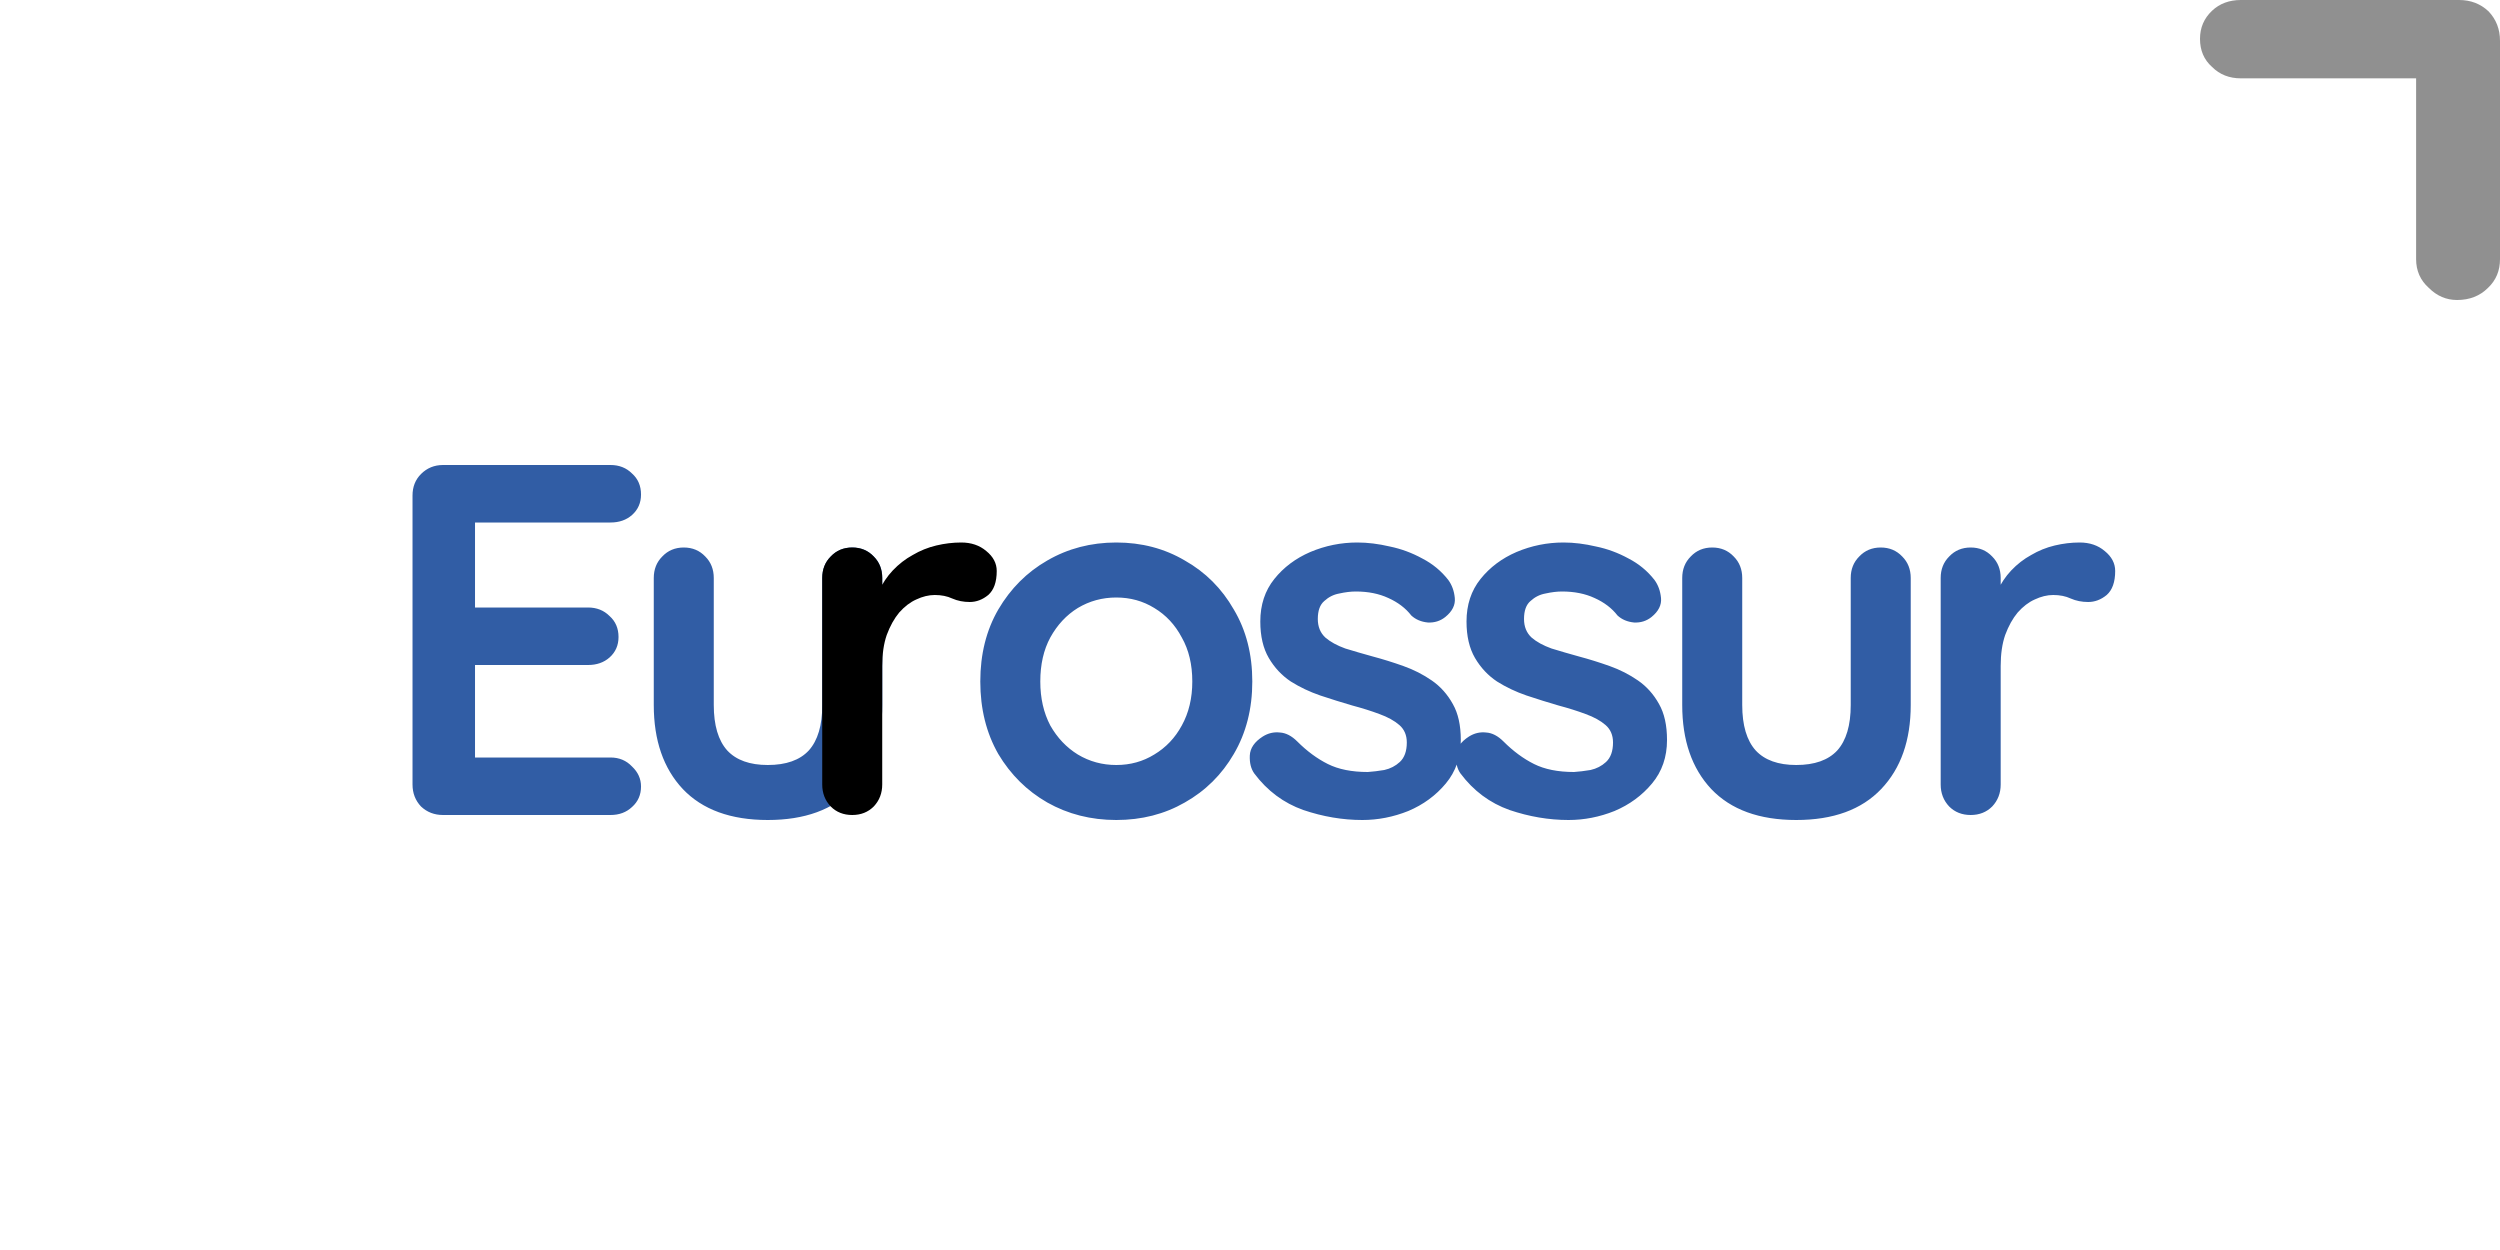 <svg xmlns="http://www.w3.org/2000/svg" width="500" height="250" viewBox="0 0 500 250" fill="none"><path d="M448.188 15.67C445.861 15.67 443.937 14.911 442.416 13.393C440.805 11.964 440 10.089 440 7.768C440 5.536 440.805 3.661 442.416 2.143C443.937 0.714 445.861 -4.73296e-06 448.188 -4.52956e-06L491.812 -7.15811e-07C494.139 -5.12411e-07 496.107 0.759 497.718 2.277C499.239 3.884 500 5.848 500 8.17L500 51.83C500 54.152 499.195 56.071 497.584 57.589C495.973 59.196 493.915 60 491.409 60C489.262 60 487.383 59.196 485.772 57.589C484.072 56.071 483.221 54.152 483.221 51.83L483.221 13.393L486.174 15.67L448.188 15.67Z" fill="#909090"></path><path d="M88.604 93H122.104C123.837 93 125.271 93.567 126.404 94.7C127.604 95.767 128.204 97.167 128.204 98.9C128.204 100.567 127.604 101.933 126.404 103C125.271 104 123.837 104.5 122.104 104.5H94.104L95.004 102.8V122.3L94.204 121.5H117.604C119.337 121.5 120.771 122.067 121.904 123.2C123.104 124.267 123.704 125.667 123.704 127.4C123.704 129.067 123.104 130.433 121.904 131.5C120.771 132.5 119.337 133 117.604 133H94.504L95.004 132.2V152.4L94.204 151.5H122.104C123.837 151.5 125.271 152.1 126.404 153.3C127.604 154.433 128.204 155.767 128.204 157.3C128.204 158.967 127.604 160.333 126.404 161.4C125.271 162.467 123.837 163 122.104 163H88.604C86.871 163 85.404 162.433 84.204 161.3C83.071 160.1 82.504 158.633 82.504 156.9V99.1C82.504 97.367 83.071 95.933 84.204 94.8C85.404 93.6 86.871 93 88.604 93ZM170.454 109.5C172.187 109.5 173.621 110.1 174.754 111.3C175.887 112.433 176.454 113.867 176.454 115.6V141C176.454 148.067 174.487 153.667 170.554 157.8C166.621 161.933 160.954 164 153.554 164C146.154 164 140.487 161.933 136.554 157.8C132.687 153.667 130.754 148.067 130.754 141V115.6C130.754 113.867 131.321 112.433 132.454 111.3C133.587 110.1 135.021 109.5 136.754 109.5C138.487 109.5 139.921 110.1 141.054 111.3C142.187 112.433 142.754 113.867 142.754 115.6V141C142.754 145.067 143.654 148.1 145.454 150.1C147.254 152.033 149.954 153 153.554 153C157.221 153 159.954 152.033 161.754 150.1C163.554 148.1 164.454 145.067 164.454 141V115.6C164.454 113.867 165.021 112.433 166.154 111.3C167.287 110.1 168.721 109.5 170.454 109.5ZM250.459 136.3C250.459 141.767 249.225 146.6 246.759 150.8C244.359 154.933 241.092 158.167 236.959 160.5C232.892 162.833 228.325 164 223.259 164C218.192 164 213.592 162.833 209.459 160.5C205.392 158.167 202.125 154.933 199.659 150.8C197.259 146.6 196.059 141.767 196.059 136.3C196.059 130.833 197.259 126.033 199.659 121.9C202.125 117.7 205.392 114.433 209.459 112.1C213.592 109.7 218.192 108.5 223.259 108.5C228.325 108.5 232.892 109.7 236.959 112.1C241.092 114.433 244.359 117.7 246.759 121.9C249.225 126.033 250.459 130.833 250.459 136.3ZM238.459 136.3C238.459 132.9 237.759 129.967 236.359 127.5C235.025 124.967 233.192 123 230.859 121.6C228.592 120.2 226.059 119.5 223.259 119.5C220.459 119.5 217.892 120.2 215.559 121.6C213.292 123 211.459 124.967 210.059 127.5C208.725 129.967 208.059 132.9 208.059 136.3C208.059 139.633 208.725 142.567 210.059 145.1C211.459 147.567 213.292 149.5 215.559 150.9C217.892 152.3 220.459 153 223.259 153C226.059 153 228.592 152.3 230.859 150.9C233.192 149.5 235.025 147.567 236.359 145.1C237.759 142.567 238.459 139.633 238.459 136.3ZM250.861 154.7C250.194 153.767 249.894 152.567 249.961 151.1C250.028 149.633 250.894 148.367 252.561 147.3C253.628 146.633 254.761 146.367 255.961 146.5C257.161 146.567 258.328 147.167 259.461 148.3C261.394 150.233 263.428 151.733 265.561 152.8C267.694 153.867 270.361 154.4 273.561 154.4C274.561 154.333 275.661 154.2 276.861 154C278.061 153.733 279.094 153.2 279.961 152.4C280.894 151.533 281.361 150.233 281.361 148.5C281.361 147.033 280.861 145.867 279.861 145C278.861 144.133 277.528 143.4 275.861 142.8C274.261 142.2 272.461 141.633 270.461 141.1C268.394 140.5 266.261 139.833 264.061 139.1C261.928 138.367 259.961 137.433 258.161 136.3C256.361 135.1 254.894 133.533 253.761 131.6C252.628 129.667 252.061 127.233 252.061 124.3C252.061 120.967 252.994 118.133 254.861 115.8C256.728 113.467 259.128 111.667 262.061 110.4C265.061 109.133 268.194 108.5 271.461 108.5C273.528 108.5 275.694 108.767 277.961 109.3C280.228 109.767 282.394 110.567 284.461 111.7C286.528 112.767 288.261 114.2 289.661 116C290.394 117 290.828 118.2 290.961 119.6C291.094 121 290.461 122.267 289.061 123.4C288.061 124.2 286.894 124.567 285.561 124.5C284.228 124.367 283.128 123.9 282.261 123.1C281.128 121.633 279.594 120.467 277.661 119.6C275.794 118.733 273.628 118.3 271.161 118.3C270.161 118.3 269.061 118.433 267.861 118.7C266.728 118.9 265.728 119.4 264.861 120.2C263.994 120.933 263.561 122.133 263.561 123.8C263.561 125.333 264.061 126.567 265.061 127.5C266.061 128.367 267.394 129.1 269.061 129.7C270.794 130.233 272.628 130.767 274.561 131.3C276.561 131.833 278.594 132.467 280.661 133.2C282.728 133.933 284.628 134.9 286.361 136.1C288.094 137.3 289.494 138.867 290.561 140.8C291.628 142.667 292.161 145.067 292.161 148C292.161 151.4 291.161 154.3 289.161 156.7C287.161 159.1 284.661 160.933 281.661 162.2C278.661 163.4 275.594 164 272.461 164C268.528 164 264.594 163.333 260.661 162C256.728 160.6 253.461 158.167 250.861 154.7ZM292.103 154.7C291.436 153.767 291.136 152.567 291.203 151.1C291.27 149.633 292.136 148.367 293.803 147.3C294.87 146.633 296.003 146.367 297.203 146.5C298.403 146.567 299.57 147.167 300.703 148.3C302.636 150.233 304.67 151.733 306.803 152.8C308.936 153.867 311.603 154.4 314.803 154.4C315.803 154.333 316.903 154.2 318.103 154C319.303 153.733 320.336 153.2 321.203 152.4C322.136 151.533 322.603 150.233 322.603 148.5C322.603 147.033 322.103 145.867 321.103 145C320.103 144.133 318.77 143.4 317.103 142.8C315.503 142.2 313.703 141.633 311.703 141.1C309.636 140.5 307.503 139.833 305.303 139.1C303.17 138.367 301.203 137.433 299.403 136.3C297.603 135.1 296.136 133.533 295.003 131.6C293.87 129.667 293.303 127.233 293.303 124.3C293.303 120.967 294.236 118.133 296.103 115.8C297.97 113.467 300.37 111.667 303.303 110.4C306.303 109.133 309.436 108.5 312.703 108.5C314.77 108.5 316.936 108.767 319.203 109.3C321.47 109.767 323.636 110.567 325.703 111.7C327.77 112.767 329.503 114.2 330.903 116C331.636 117 332.07 118.2 332.203 119.6C332.336 121 331.703 122.267 330.303 123.4C329.303 124.2 328.136 124.567 326.803 124.5C325.47 124.367 324.37 123.9 323.503 123.1C322.37 121.633 320.836 120.467 318.903 119.6C317.036 118.733 314.87 118.3 312.403 118.3C311.403 118.3 310.303 118.433 309.103 118.7C307.97 118.9 306.97 119.4 306.103 120.2C305.236 120.933 304.803 122.133 304.803 123.8C304.803 125.333 305.303 126.567 306.303 127.5C307.303 128.367 308.636 129.1 310.303 129.7C312.036 130.233 313.87 130.767 315.803 131.3C317.803 131.833 319.836 132.467 321.903 133.2C323.97 133.933 325.87 134.9 327.603 136.1C329.336 137.3 330.736 138.867 331.803 140.8C332.87 142.667 333.403 145.067 333.403 148C333.403 151.4 332.403 154.3 330.403 156.7C328.403 159.1 325.903 160.933 322.903 162.2C319.903 163.4 316.836 164 313.703 164C309.77 164 305.836 163.333 301.903 162C297.97 160.6 294.703 158.167 292.103 154.7ZM376.145 109.5C377.879 109.5 379.312 110.1 380.445 111.3C381.579 112.433 382.145 113.867 382.145 115.6V141C382.145 148.067 380.179 153.667 376.245 157.8C372.312 161.933 366.645 164 359.245 164C351.845 164 346.179 161.933 342.245 157.8C338.379 153.667 336.445 148.067 336.445 141V115.6C336.445 113.867 337.012 112.433 338.145 111.3C339.279 110.1 340.712 109.5 342.445 109.5C344.179 109.5 345.612 110.1 346.745 111.3C347.879 112.433 348.445 113.867 348.445 115.6V141C348.445 145.067 349.345 148.1 351.145 150.1C352.945 152.033 355.645 153 359.245 153C362.912 153 365.645 152.033 367.445 150.1C369.245 148.1 370.145 145.067 370.145 141V115.6C370.145 113.867 370.712 112.433 371.845 111.3C372.979 110.1 374.412 109.5 376.145 109.5ZM394.137 163C392.403 163 390.97 162.433 389.837 161.3C388.703 160.1 388.137 158.633 388.137 156.9V115.6C388.137 113.867 388.703 112.433 389.837 111.3C390.97 110.1 392.403 109.5 394.137 109.5C395.87 109.5 397.303 110.1 398.437 111.3C399.57 112.433 400.137 113.867 400.137 115.6V125L399.437 118.3C400.17 116.7 401.103 115.3 402.237 114.1C403.437 112.833 404.77 111.8 406.237 111C407.703 110.133 409.27 109.5 410.937 109.1C412.603 108.7 414.27 108.5 415.937 108.5C417.937 108.5 419.603 109.067 420.937 110.2C422.337 111.333 423.037 112.667 423.037 114.2C423.037 116.4 422.47 118 421.337 119C420.203 119.933 418.97 120.4 417.637 120.4C416.37 120.4 415.203 120.167 414.137 119.7C413.137 119.233 411.97 119 410.637 119C409.437 119 408.203 119.3 406.937 119.9C405.737 120.433 404.603 121.3 403.537 122.5C402.537 123.7 401.703 125.2 401.037 127C400.437 128.733 400.137 130.8 400.137 133.2V156.9C400.137 158.633 399.57 160.1 398.437 161.3C397.303 162.433 395.87 163 394.137 163Z" fill="#315DA5"></path><path d="M170.445 163C168.712 163 167.279 162.433 166.145 161.3C165.012 160.1 164.445 158.633 164.445 156.9V115.6C164.445 113.867 165.012 112.433 166.145 111.3C167.279 110.1 168.712 109.5 170.445 109.5C172.179 109.5 173.612 110.1 174.745 111.3C175.879 112.433 176.445 113.867 176.445 115.6V125L175.745 118.3C176.479 116.7 177.412 115.3 178.545 114.1C179.745 112.833 181.079 111.8 182.545 111C184.012 110.133 185.579 109.5 187.245 109.1C188.912 108.7 190.579 108.5 192.245 108.5C194.245 108.5 195.912 109.067 197.245 110.2C198.645 111.333 199.345 112.667 199.345 114.2C199.345 116.4 198.779 118 197.645 119C196.512 119.933 195.279 120.4 193.945 120.4C192.679 120.4 191.512 120.167 190.445 119.7C189.445 119.233 188.279 119 186.945 119C185.745 119 184.512 119.3 183.245 119.9C182.045 120.433 180.912 121.3 179.845 122.5C178.845 123.7 178.012 125.2 177.345 127C176.745 128.733 176.445 130.8 176.445 133.2V156.9C176.445 158.633 175.879 160.1 174.745 161.3C173.612 162.433 172.179 163 170.445 163Z" fill="black"></path></svg>